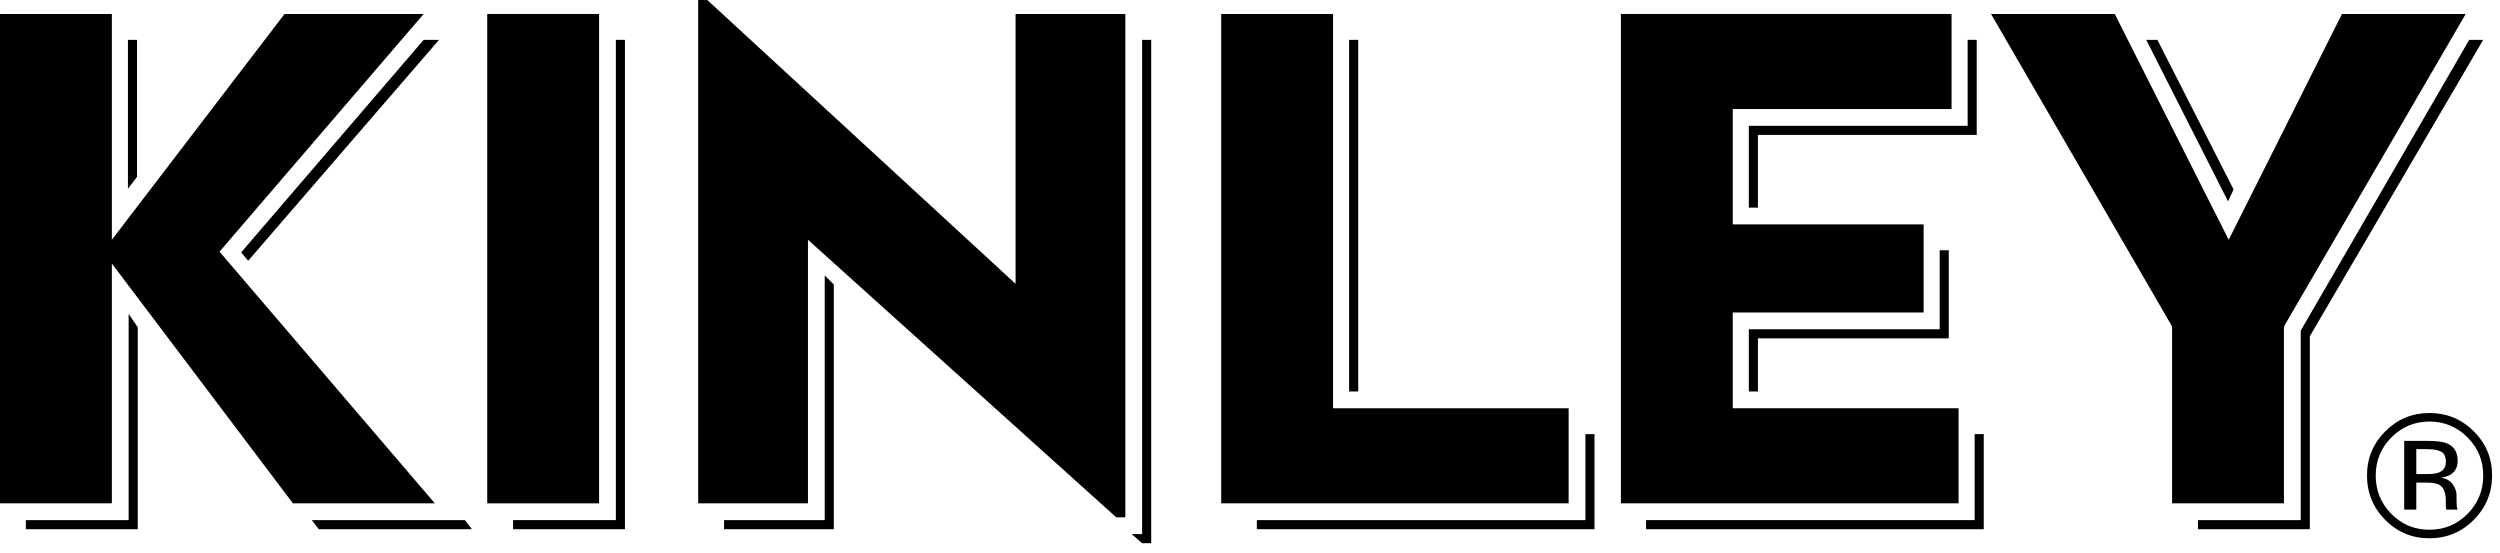 <?xml version="1.0" encoding="UTF-8" standalone="no"?><!DOCTYPE svg PUBLIC "-//W3C//DTD SVG 1.1//EN" "http://www.w3.org/Graphics/SVG/1.1/DTD/svg11.dtd"><svg width="100%" height="100%" viewBox="0 0 244 54" version="1.1" xmlns="http://www.w3.org/2000/svg" xmlns:xlink="http://www.w3.org/1999/xlink" xml:space="preserve" xmlns:serif="http://www.serif.com/" style="fill-rule:evenodd;clip-rule:evenodd;stroke-linejoin:round;stroke-miterlimit:2;"><path d="M30.431,50.763l14.942,0l0.683,0.888l-14.943,0l-0.682,-0.888Zm-6.892,-26.131l17.809,-20.743l1.5,0l-18.626,21.561l-0.683,-0.818Zm-11.053,-20.743l0.887,0l0,13.374l-0.887,1.159l0,-14.533Zm-9.962,46.874l10.03,0l0,-20.127l0.887,1.296l0,19.719l-10.917,0l0,-0.888Zm-2.524,-49.398l10.917,0l0,22.038l16.852,-22.038l13.579,0l-19.924,23.198l21.015,24.563l-13.851,0l-17.671,-23.403l0,23.403l-10.917,0l0,-47.761Z" style="fill-rule:nonzero;"/><path d="M50.077,50.763l10.03,0l0,-46.874l0.887,0l0,47.762l-10.917,0l0,-0.888Zm-2.524,-49.398l10.917,0l0,47.762l-10.917,0l0,-47.762Z" style="fill-rule:nonzero;"/><path d="M110.447,52.128l1.023,0l0,-48.239l0.888,0l0,49.127l-0.888,0l-1.023,-0.888Zm-39.779,-1.365l9.825,0l0,-23.88l0.887,0.887l0,23.88l-10.712,0l0,-0.887Zm8.188,-27.361l0,25.724l-10.713,0l0,-49.126l0.887,0l30.09,27.701l0,-26.337l10.712,0l0,49.126l-0.887,0l-30.089,-27.088Z" style="fill-rule:nonzero;"/><path d="M131.674,3.889l0.888,0l0,34.32l-0.888,0l0,-34.32Zm-9.006,46.873l32.07,0l0,-8.391l0.886,0l0,9.279l-32.956,0l0,-0.888Zm-3.479,-49.398l10.917,0l0,38.481l22.993,0l0,9.281l-33.91,0l0,-47.762Z" style="fill-rule:nonzero;"/><path d="M170.686,32.136l18.627,0l0,-7.71l0.887,0l0,8.598l-18.627,0l0,5.185l-0.887,0l0,-6.073Zm0,-19.855l21.355,0l0,-8.392l0.887,0l0,9.279l-21.355,0l0,7.097l-0.887,0l0,-7.984Zm-10.03,38.482l32.069,0l0,-8.392l0.887,0l0,9.28l-32.956,0l0,-0.888Zm-2.456,-49.398l32.272,0l0,9.279l-21.355,0l0,11.258l18.627,0l0,8.597l-18.627,0l0,9.347l22.038,0l0,9.28l-32.955,0l0,-47.761Z" style="fill-rule:nonzero;"/><path d="M214.521,50.763l10.029,0l0,-18.489l16.445,-28.385l1.365,0l-16.922,28.93l0,18.832l-10.917,0l0,-0.888Zm-5.049,-46.874l1.091,0l7.437,14.602l-0.544,1.16l-7.984,-15.762Zm2.524,27.975l-17.671,-30.499l12.077,0l11.12,22.038l11.054,-22.038l12.077,0l-17.74,30.499l0,17.262l-10.917,0l0,-17.262Z" style="fill-rule:nonzero;"/><path d="M238.272,44.088c-0.297,-0.166 -0.775,-0.25 -1.432,-0.25l-1.009,0l0,2.431l1.068,0c0.501,0 0.877,-0.05 1.128,-0.151c0.46,-0.182 0.691,-0.532 0.691,-1.049c0,-0.487 -0.148,-0.815 -0.446,-0.981m-1.276,-1.057c0.832,0 1.443,0.08 1.832,0.243c0.693,0.288 1.039,0.854 1.039,1.699c0,0.599 -0.218,1.04 -0.655,1.324c-0.231,0.149 -0.554,0.258 -0.968,0.324c0.525,0.083 0.908,0.303 1.151,0.657c0.242,0.355 0.364,0.701 0.364,1.039l0,0.491c0,0.155 0.005,0.321 0.016,0.499c0.012,0.177 0.031,0.294 0.059,0.349l0.041,0.082l-1.106,0c-0.006,-0.022 -0.011,-0.044 -0.018,-0.066c-0.004,-0.022 -0.01,-0.046 -0.015,-0.074l-0.027,-0.216l0,-0.53c0,-0.776 -0.209,-1.286 -0.63,-1.535c-0.251,-0.145 -0.69,-0.216 -1.316,-0.216l-0.932,0l0,2.637l-1.182,0l0,-6.707l2.347,0Zm-3.595,-0.341c-1.021,1.027 -1.531,2.267 -1.531,3.72c0,1.465 0.507,2.712 1.522,3.744c1.022,1.033 2.261,1.549 3.722,1.549c1.458,0 2.697,-0.516 3.719,-1.549c1.02,-1.032 1.531,-2.279 1.531,-3.744c0,-1.453 -0.511,-2.693 -1.531,-3.72c-1.027,-1.032 -2.266,-1.547 -3.719,-1.547c-1.448,0 -2.687,0.515 -3.713,1.547m8.039,8.047c-1.192,1.199 -2.635,1.798 -4.326,1.798c-1.694,0 -3.133,-0.599 -4.321,-1.798c-1.18,-1.192 -1.772,-2.638 -1.772,-4.336c0,-1.68 0.597,-3.118 1.789,-4.31c1.188,-1.187 2.622,-1.78 4.304,-1.78c1.691,0 3.134,0.593 4.326,1.78c1.193,1.187 1.789,2.624 1.789,4.31c0,1.693 -0.596,3.138 -1.789,4.336" style="fill-rule:nonzero;"/></svg>